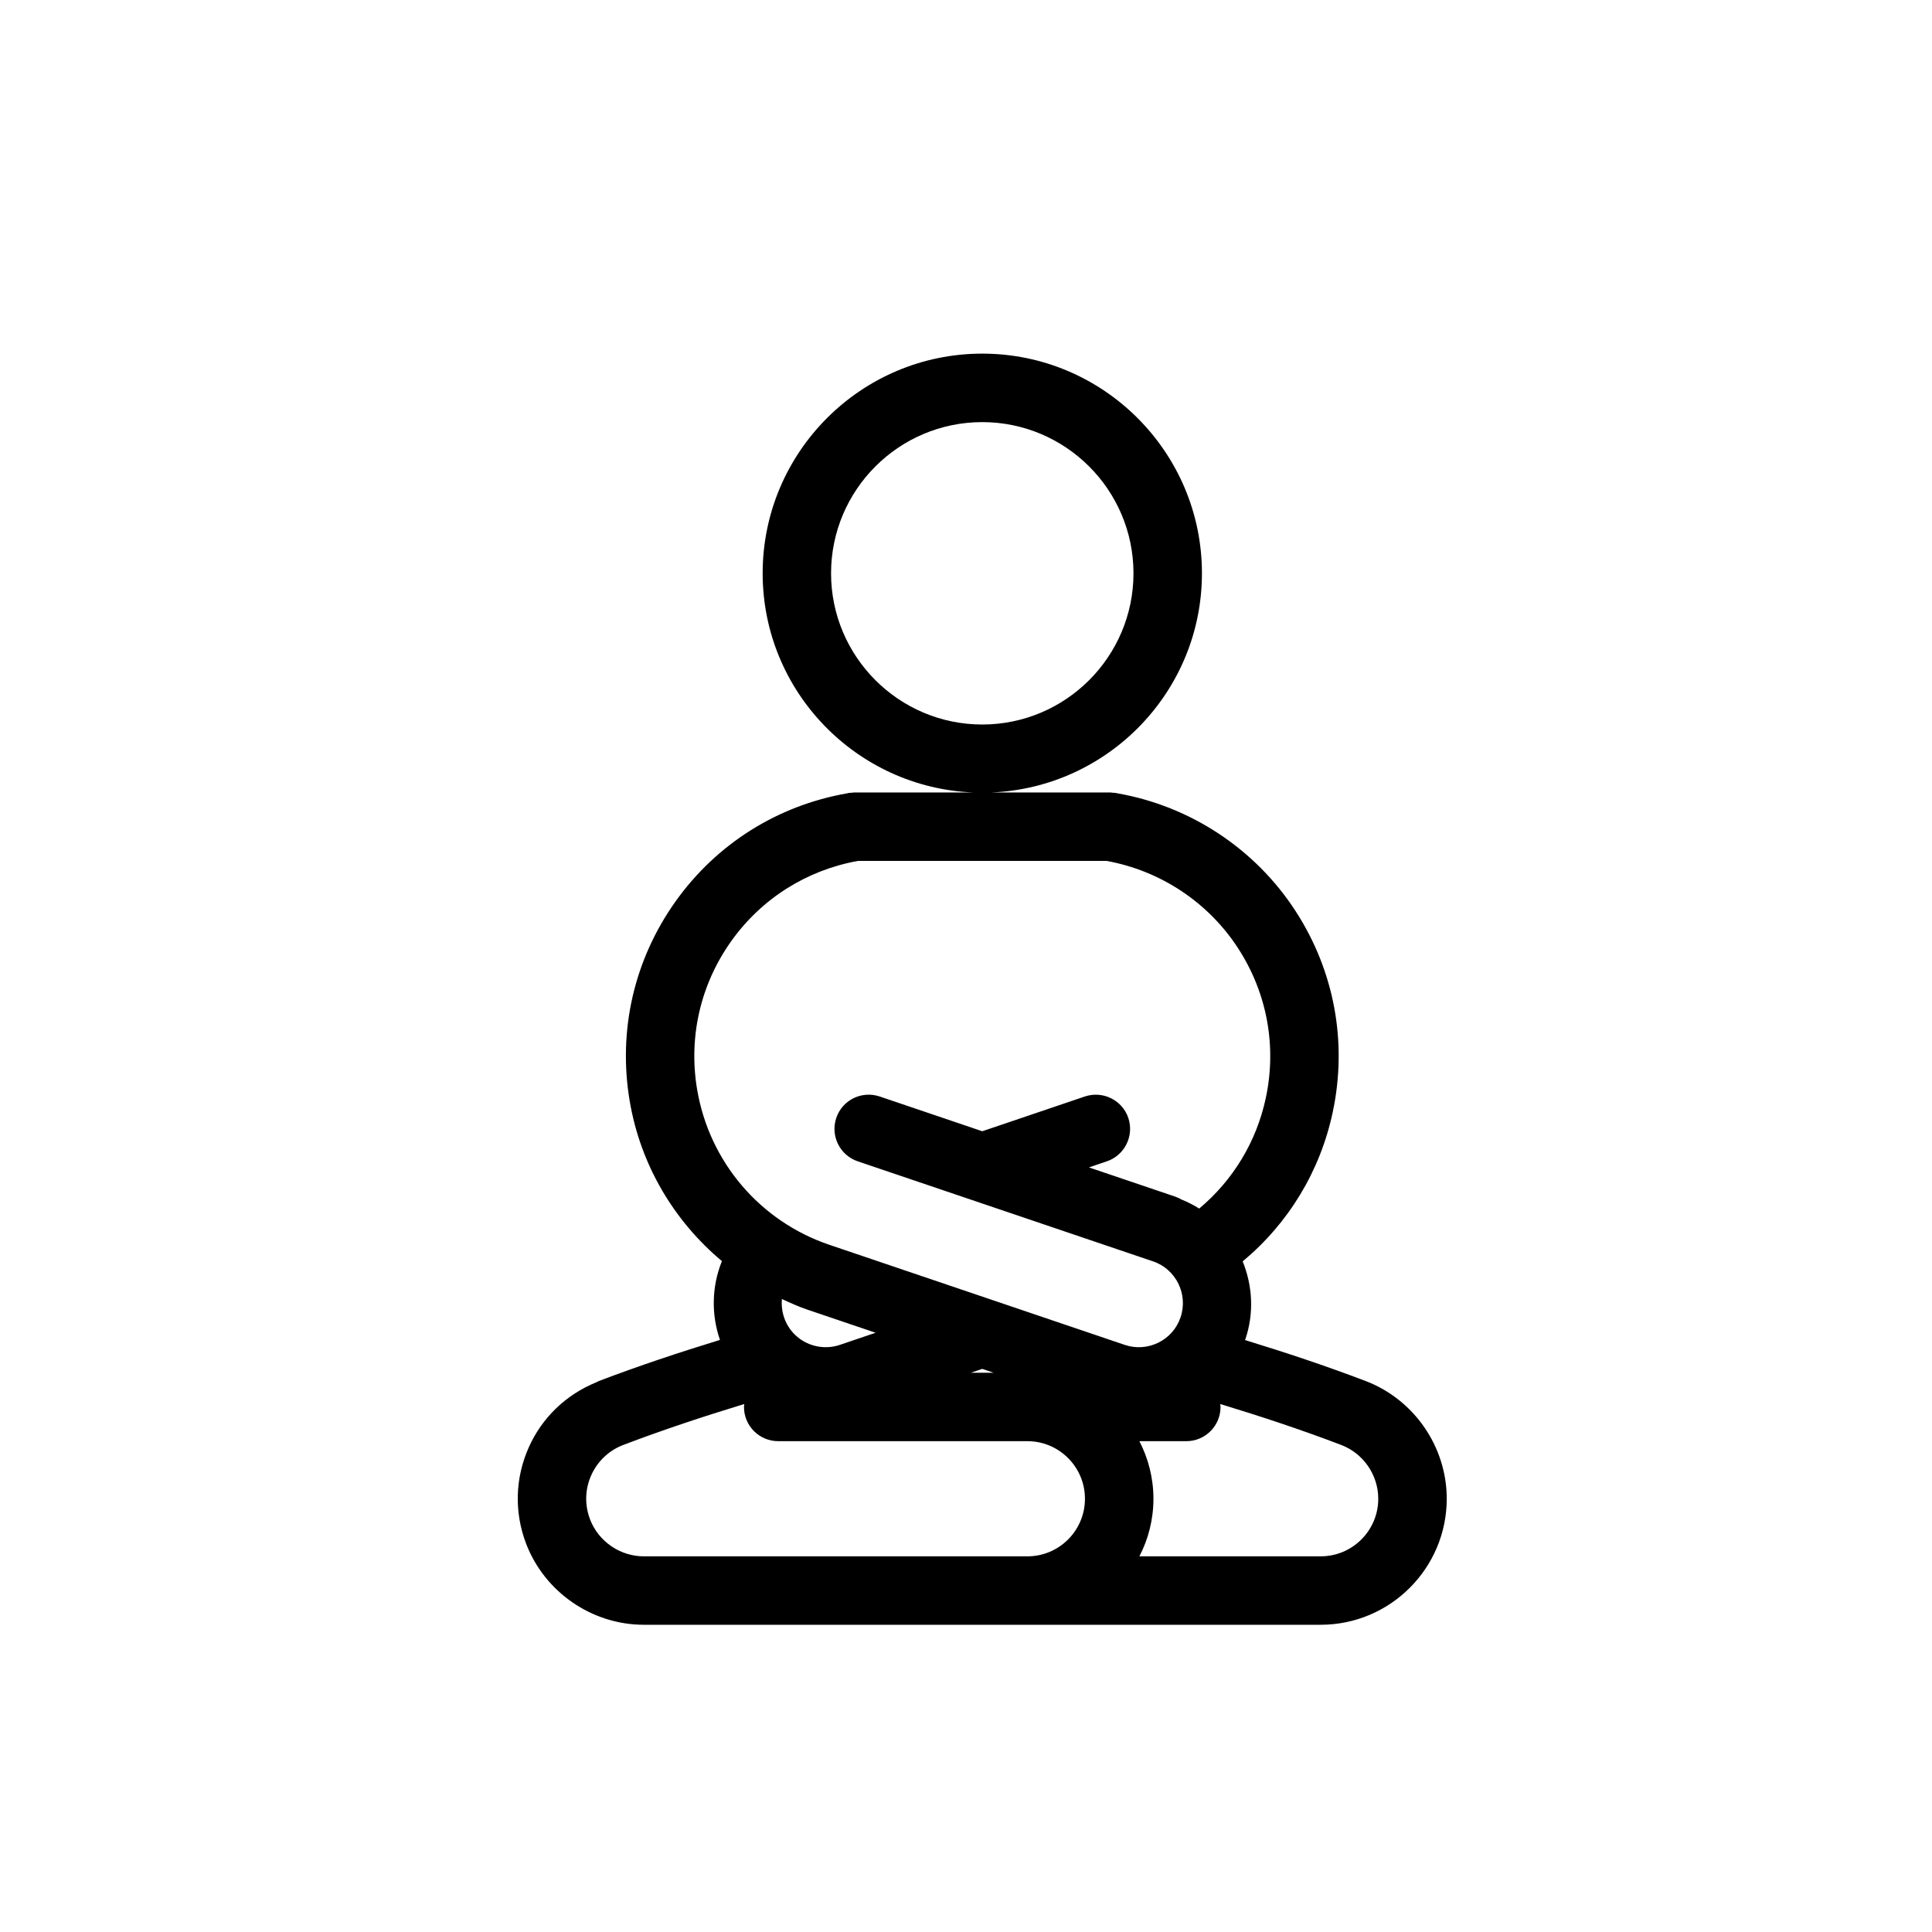 <?xml version="1.0" encoding="UTF-8"?>
<!-- Uploaded to: ICON Repo, www.svgrepo.com, Generator: ICON Repo Mixer Tools -->
<svg fill="#000000" width="800px" height="800px" version="1.1" viewBox="144 144 512 512" xmlns="http://www.w3.org/2000/svg">
 <path d="m505.9 509.98-0.012-0.004c-10.461-3.988-21.176-7.543-31.953-10.852 0.031-0.082 0.082-0.141 0.102-0.223 2.371-7.008 1.859-14.246-0.711-20.625 12.133-10.105 20.516-23.852 23.859-39.527 3.945-18.512 0.441-37.441-9.848-53.309-10.676-16.465-27.844-27.797-47.16-31.191-0.09-0.02-0.176-0.047-0.266-0.059-0.07-0.016-0.125-0.035-0.207-0.047-0.246-0.047-0.484-0.031-0.734-0.051-0.258-0.023-0.504-0.082-0.766-0.082h-31.438c30.961-1.293 55.762-26.812 55.762-58.086 0-32.094-26.117-58.207-58.215-58.207-32.094 0-58.199 26.113-58.199 58.207 0 31.27 24.797 56.789 55.75 58.086h-31.426c-0.266 0-0.52 0.055-0.766 0.082-0.25 0.02-0.5 0.004-0.746 0.051-0.07 0.012-0.137 0.031-0.211 0.047-0.086 0.016-0.156 0.035-0.238 0.055-18.465 3.238-34.605 13.402-45.484 28.691-10.965 15.426-15.266 34.188-12.117 52.84 2.856 16.922 11.723 31.797 24.441 42.43-2.711 6.727-2.852 14.121-0.52 20.883-10.812 3.32-21.574 6.887-32.074 10.891-0.246 0.098-0.453 0.23-0.676 0.336-8 3.254-14.367 9.309-17.906 17.219-3.641 8.148-3.894 17.219-0.715 25.555 4.918 12.852 17.453 21.488 31.199 21.488h179.38c18.41 0 33.398-14.984 33.398-33.398 0-13.758-8.641-26.297-21.5-31.199zm-141.66-214.05c0-22.098 17.973-40.066 40.062-40.066 22.102 0 40.082 17.973 40.082 40.066 0 22.098-17.977 40.074-40.082 40.074-22.09 0-40.062-17.977-40.062-40.074zm37.066 211.86 3.004-1.02 3.008 1.02zm-72.555-75.027c-2.348-13.879 0.855-27.84 9.008-39.312 8.051-11.309 19.965-18.836 33.598-21.301h65.895c14.277 2.578 26.965 10.977 34.863 23.16 7.664 11.809 10.273 25.891 7.34 39.656-2.481 11.621-8.691 21.805-17.652 29.316-1.477-0.945-3.066-1.738-4.75-2.422-0.523-0.309-1.082-0.562-1.684-0.766l-22.789-7.719 4.75-1.613c4.731-1.605 7.281-6.758 5.68-11.504-1.602-4.734-6.762-7.266-11.504-5.68l-27.195 9.215-27.191-9.215c-4.777-1.594-9.895 0.941-11.496 5.68-1.605 4.746 0.938 9.895 5.68 11.504l30.25 10.246c0.004 0 0.004 0.004 0.012 0.004l47.996 16.262h0.012c6.082 2.07 9.355 8.711 7.289 14.816-0.992 2.953-3.078 5.344-5.883 6.723-2.797 1.379-5.965 1.586-8.906 0.594-0.012 0-0.012-0.004-0.012-0.004l-78.258-26.512c-18.395-6.227-31.82-21.992-35.051-41.129zm29.227 58.309 18.066 6.121-9.473 3.211c-3.883 1.32-8.258 0.48-11.371-2.203-2.973-2.562-4.312-6.309-3.984-9.949 2.211 1.023 4.426 2.031 6.762 2.82zm-57.617 55.555c-1.449-3.809-1.34-7.957 0.324-11.672 1.668-3.719 4.684-6.57 8.48-8.027h0.016c10.488-4 21.254-7.559 32.062-10.848-0.02 0.262-0.082 0.516-0.082 0.777 0 5.008 4.066 9.07 9.074 9.07h66.039c8.414 0 15.25 6.848 15.25 15.262 0 8.414-6.836 15.254-15.25 15.254h-101.66c-6.281 0-12.016-3.945-14.258-9.816zm193.64 9.816h-48.047c2.363-4.574 3.719-9.758 3.719-15.254s-1.359-10.676-3.719-15.262h12.438c5.008 0 9.062-4.062 9.062-9.07 0-0.266-0.051-0.52-0.07-0.777 10.809 3.289 21.559 6.848 32.047 10.848l0.012 0.004c5.875 2.238 9.809 7.965 9.809 14.254 0.004 8.41-6.836 15.258-15.25 15.258z"/>
</svg>